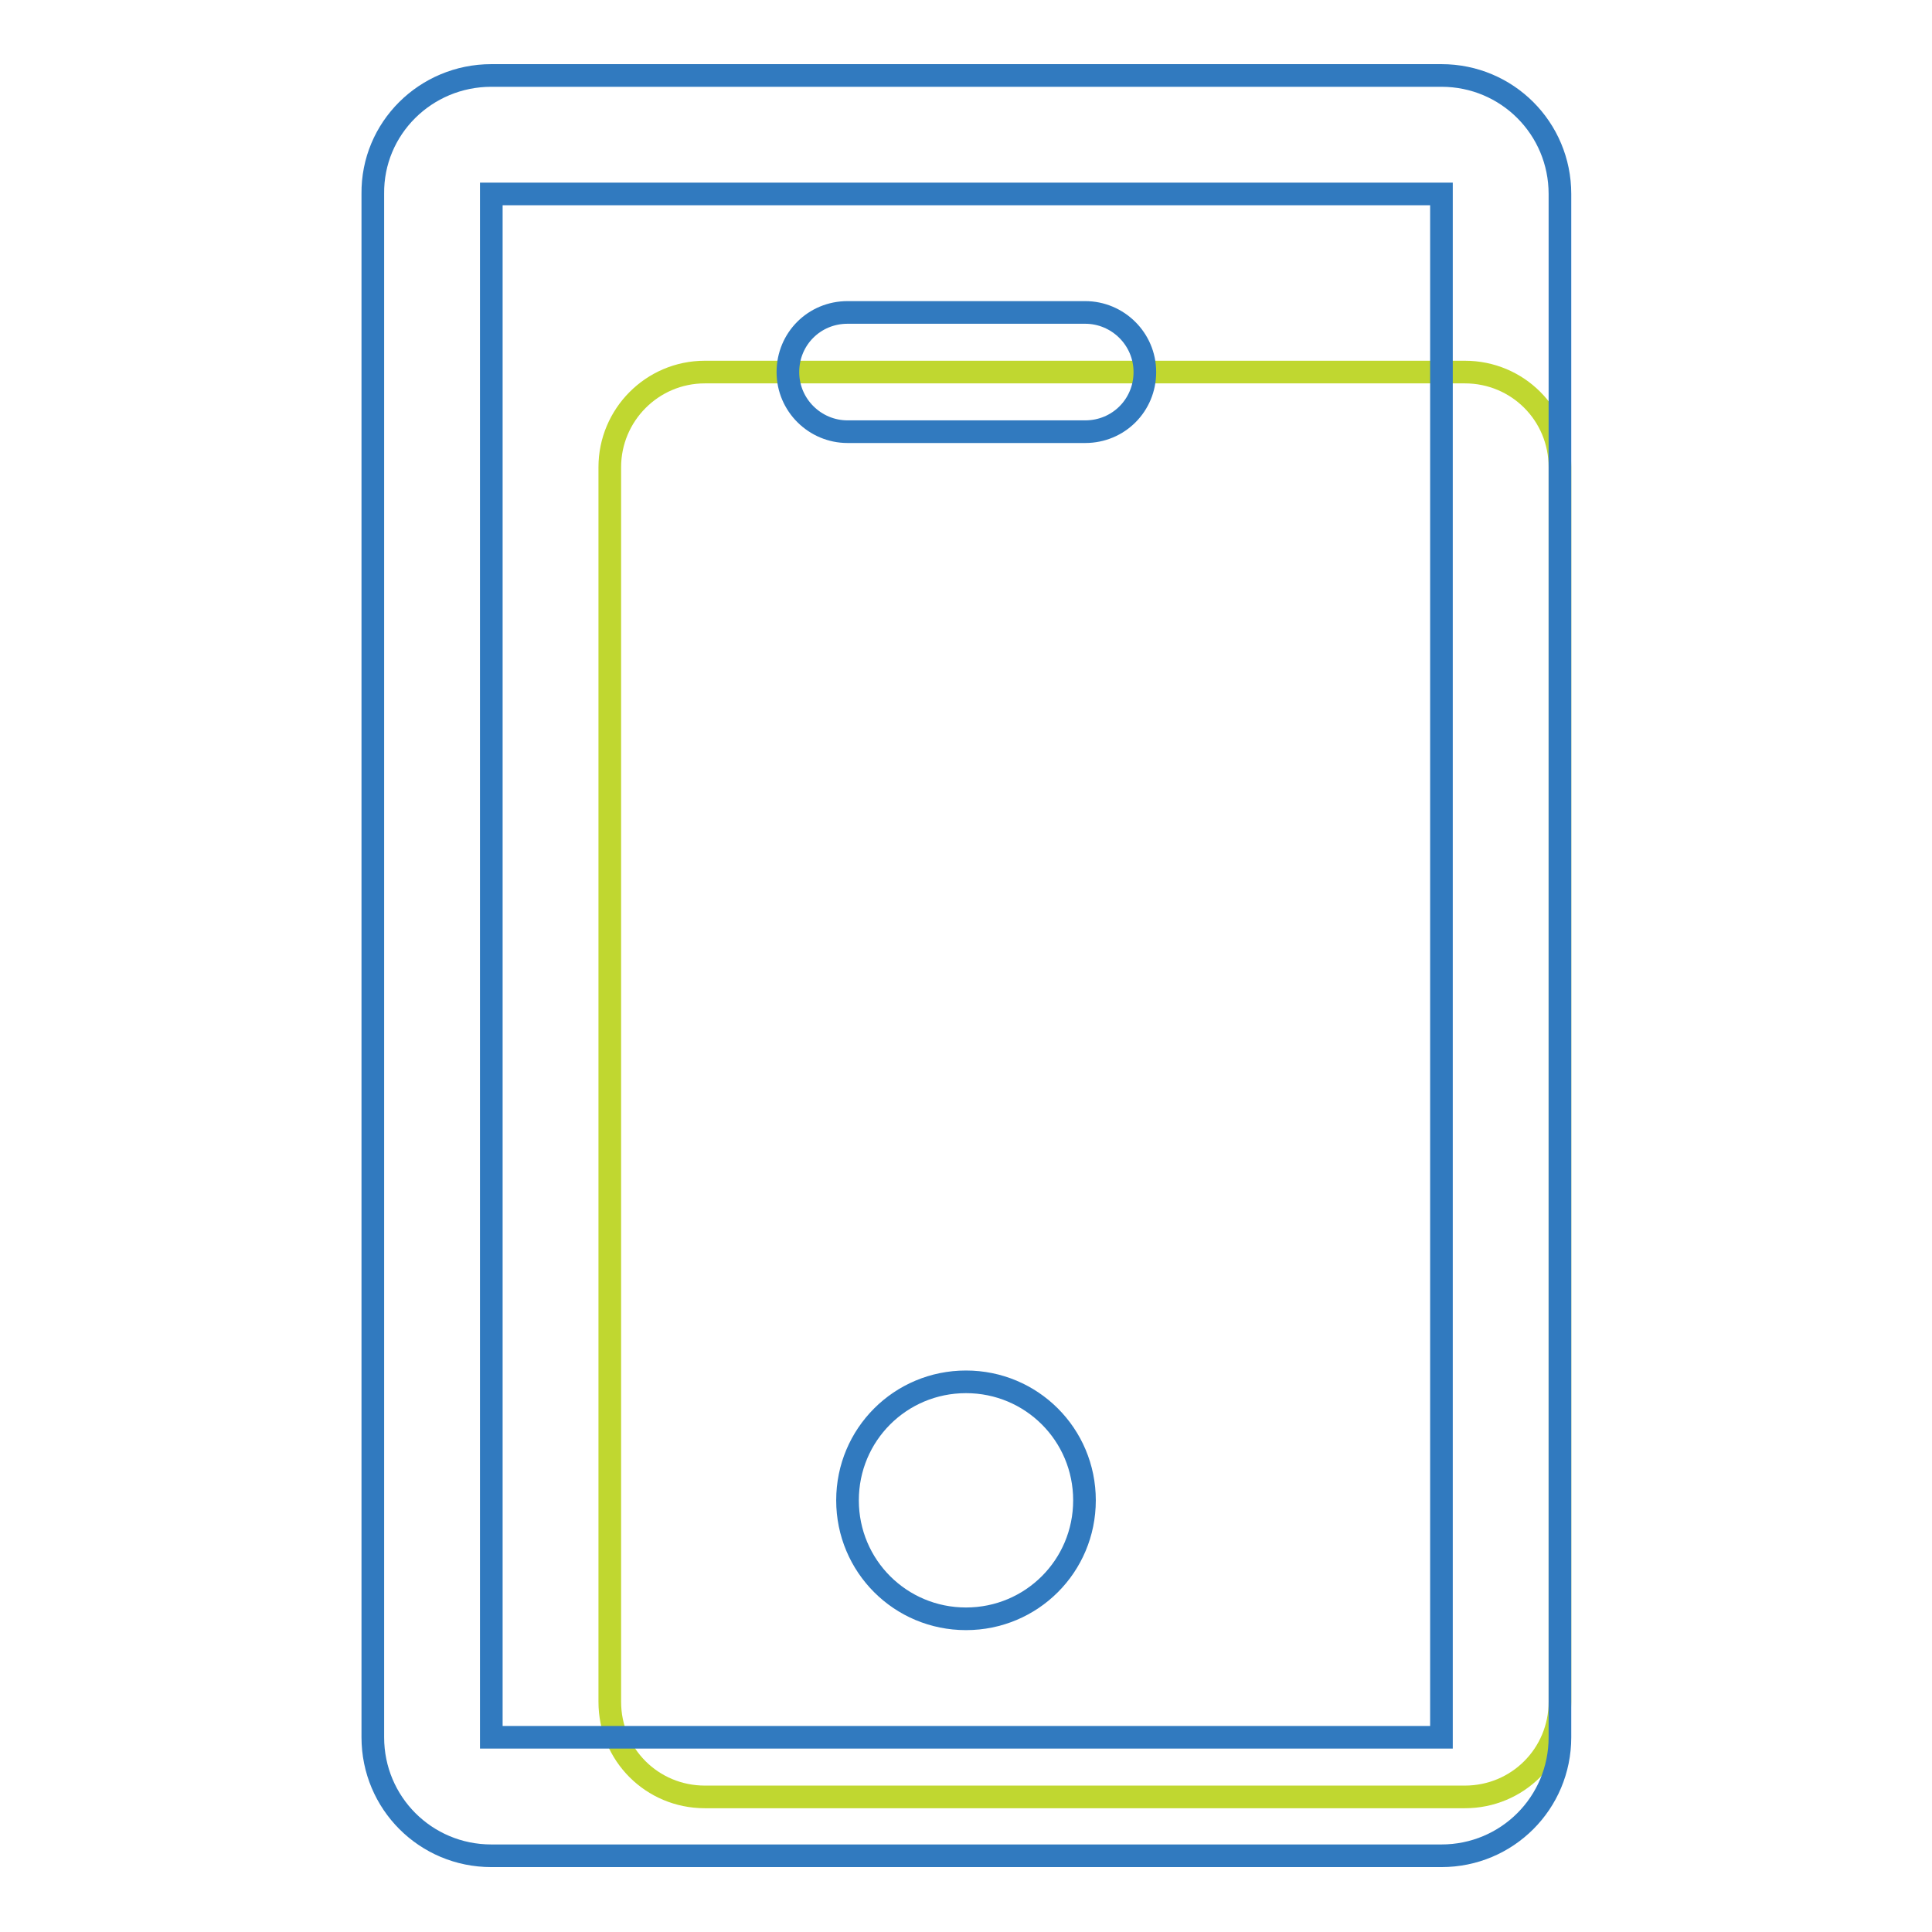 <?xml version="1.0" encoding="utf-8"?>
<!-- Svg Vector Icons : http://www.onlinewebfonts.com/icon -->
<!DOCTYPE svg PUBLIC "-//W3C//DTD SVG 1.1//EN" "http://www.w3.org/Graphics/SVG/1.1/DTD/svg11.dtd">
<svg version="1.1" xmlns="http://www.w3.org/2000/svg" xmlns:xlink="http://www.w3.org/1999/xlink" x="0px" y="0px" viewBox="0 0 256 256" enable-background="new 0 0 256 256" xml:space="preserve">
<g> <path stroke-width="3" fill-opacity="0" stroke="#c0d730"  d="M93.4,49.3h100.7c7,0,12.6,5.6,12.6,12.6v163.6c0,7-5.6,12.6-12.6,12.6l0,0H93.4c-7,0-12.6-5.6-12.6-12.6 l0,0V61.9C80.8,55,86.4,49.3,93.4,49.3L93.4,49.3z"/> <path stroke-width="3" fill-opacity="0" stroke="#317abf"  d="M65.1,25.7v204.5h125.9V25.7H65.1z M65.1,10h125.9c8.7,0,15.7,7,15.7,15.7v204.5c0,8.7-7,15.7-15.7,15.7 H65.1c-8.7,0-15.7-7-15.7-15.7V25.7C49.3,17,56.4,10,65.1,10z"/> <path stroke-width="3" fill-opacity="0" stroke="#317abf"  d="M112.3,198.8c0,8.7,7,15.7,15.7,15.7s15.7-7,15.7-15.7c0-8.7-7-15.7-15.7-15.7S112.3,190.1,112.3,198.8z"/> <path stroke-width="3" fill-opacity="0" stroke="#317abf"  d="M112.3,57.2c-4.3,0-7.9-3.5-7.9-7.9s3.5-7.9,7.9-7.9h31.5c4.3,0,7.9,3.5,7.9,7.9s-3.5,7.9-7.9,7.9H112.3z" /></g>
</svg>